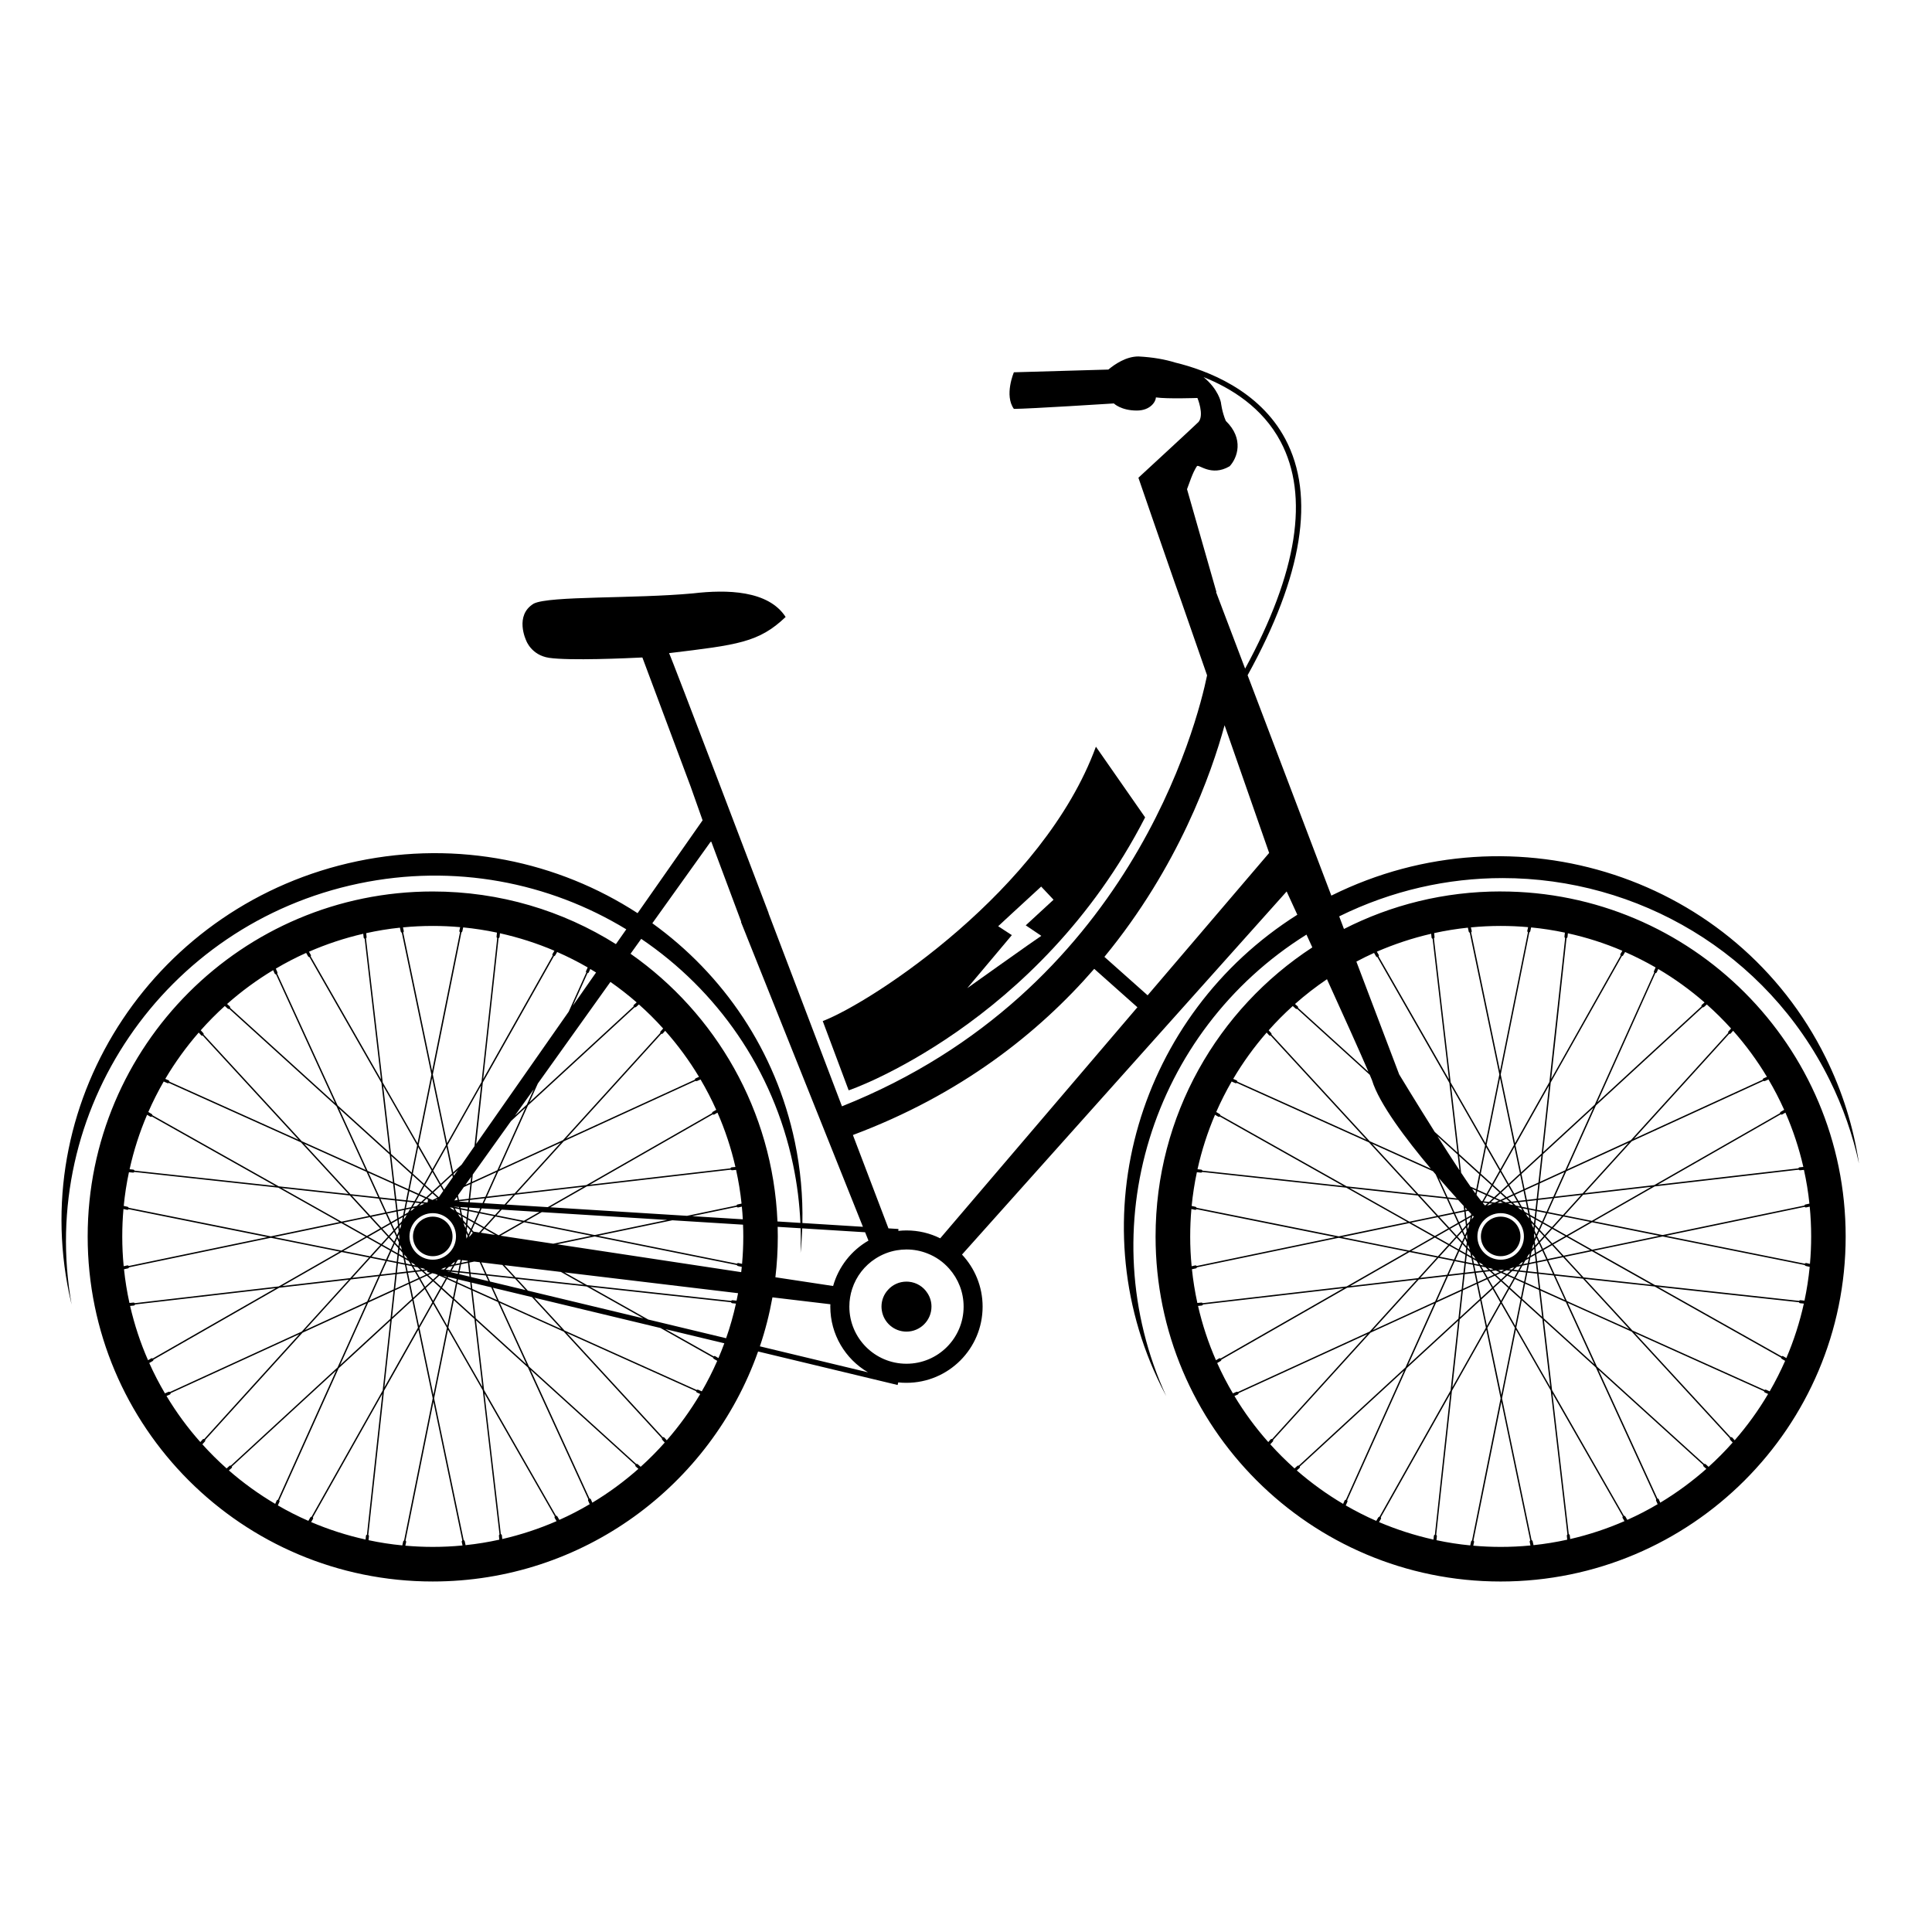 <?xml version="1.0" encoding="UTF-8"?>
<!-- The Best Svg Icon site in the world: iconSvg.co, Visit us! https://iconsvg.co -->
<svg fill="#000000" width="800px" height="800px" version="1.1" viewBox="144 144 512 512" xmlns="http://www.w3.org/2000/svg">
 <g>
  <path d="m258.69 466.42c-2.894 0-5.246 2.352-5.246 5.246 0 2.891 2.356 5.238 5.246 5.238 2.894 0 5.238-2.344 5.238-5.238-0.004-2.891-2.348-5.246-5.238-5.246z"/>
  <path d="m541.69 380.24c-14.957 0-29.062 3.586-41.527 9.949l-1.262-3.344c13.957-6.879 28.75-10.145 43.297-10.145 35.68 0 69.895 19.617 86.688 53.527 3.559 7.191 6.121 14.609 7.758 22.113-1.426-9.551-4.336-19.016-8.836-28.113-23.652-47.781-82.246-67.012-130.86-42.945-0.051 0.02-0.094 0.043-0.133 0.062l-22.184-58.395v-0.008c14.602-26.449 17.977-47.492 10.012-62.555-6.93-13.094-20.965-18.309-29.199-20.305-2.641-0.82-5.844-1.418-9.75-1.617-3.254 0-6.227 2.027-7.965 3.473l-25.039 0.723s-2.606 6.086 0 9.699c3.902 0 26.492-1.445 26.492-1.445s1.891 1.883 6.078 1.883c3.691 0 5.066-2.465 5.066-3.481 3.039 0.438 11.004 0.148 11.004 0.148s1.875 4.484 0.281 6.371c-1.156 1.156-15.922 14.766-15.922 14.766s6.199 18.02 9.535 27.562c0.098 0.27 0.191 0.531 0.277 0.781 0.633 1.809 1.141 3.231 1.453 4.094 0.008 0.02 0.02 0.059 0.027 0.078l6.902 19.84v0.016h0.008c-2.606 12.617-20.461 83.797-96.762 114.21l-19.465-51.176 0.027-0.027s-26.18-68.891-26.383-68.891c18.203-2.203 23.777-2.805 30.891-9.586-4.586-7.094-15.629-7.297-24.492-6.258-15.734 1.461-38.039 0.625-42.242 2.707-5.242 3.133-2.019 9.801-2.019 9.801s1.352 3.867 6.07 4.578c5.344 0.793 20.758 0.113 24.719-0.094l12.789 34.207 3.168 8.949-17.227 24.605c-21.059-13.68-47.508-19.363-74.262-13.766-53.109 11.117-87.297 62.434-76.379 114.62 0.207 0.957 0.426 1.914 0.652 2.863-9.125-51.184 24.422-100.76 76.094-111.57 25.363-5.309 50.469-0.305 70.902 12.137l-2.75 3.918c-14.059-8.844-30.715-13.949-48.547-13.949-50.504 0-91.441 40.93-91.441 91.434 0 50.488 40.938 91.426 91.441 91.426 39.805 0 73.68-25.441 86.227-60.953l36.977 8.879 0.164-0.688c0.707 0.078 1.434 0.113 2.168 0.113 11.152 0 20.191-9.039 20.191-20.188 0-5.336-2.082-10.188-5.461-13.801l86.035-96.223s1.105 2.387 2.828 6.164c-41.945 26.484-58.191 80.305-36.078 124.98 0.43 0.879 0.887 1.75 1.344 2.606-20.312-44.312-3.961-96.656 37.156-122.32 0 0 0.008 0 0.008 0.008 0.488 1.086 1.008 2.211 1.543 3.379-25.004 16.309-41.539 44.531-41.539 76.621 0 50.488 40.945 91.426 91.441 91.426 50.496 0 91.441-40.938 91.441-91.426 0.012-50.512-40.934-91.441-91.43-91.441zm-83.117-106.6c1.734-4.926 2.176-5.356 2.609-6.078 0.43-0.73 3.762 2.891 8.688 0 2.027-2.176 3.91-7.242-1.016-12.016-1.012-2.316-1.305-4.926-1.305-4.926s-0.629-3.449-4.606-6.688c7.289 2.906 15.645 8.055 20.441 17.117 7.625 14.41 4.457 34.633-9.41 60.141l-0.008-0.008-7.695-20.27c0.051-0.02 0.086-0.043 0.086-0.043zm-126.29 93.484 0.219-0.062 7.922 21.199-0.059 0.078 1.34 3.336 0.02 0.059v0.008l30.957 77.371-16.043-1c0.148-7.078-0.488-14.285-1.996-21.504-5.074-24.238-18.988-44.402-37.766-57.938zm17.805 102 6.086 0.375c0.062 2.184 0.062 4.363-0.02 6.531 0.227-2.152 0.367-4.328 0.445-6.504l16.664 1.035 0.887 2.211c-4.519 2.602-7.922 6.902-9.367 12.031l-15.297-2.316c0.426-3.551 0.637-7.156 0.637-10.82 0.004-0.855-0.004-1.691-0.035-2.543zm-37.367-59.48-0.703 0.625c-0.129 0.113-0.164 0.285-0.113 0.434l-27.609 25.406 2.238-4.965 19.234-26.926c2.414 1.684 4.734 3.504 6.953 5.426zm26.75 53.551c-0.148 0.027-0.254 0.141-0.297 0.277l-13.109 2.734-36.242-2.262 9.68-5.535 38.16-4.43c0.086 0.098 0.215 0.164 0.355 0.148l1.047-0.098c0.645 2.926 1.141 5.902 1.453 8.934zm1.125 0.574c0.113 1.113 0.199 2.227 0.254 3.359l-13.418-0.836 11.812-2.465c0.094 0.121 0.246 0.184 0.41 0.148zm-57.355-26.195-7.445 16.551-6.711 3.074 0.207-1.934 10.141-14.184zm-2.785 2.07 5.004-7-1.844 4.09zm-21.859 22.359h-0.02l-1.262-0.566 1.289-1.191 1.289 1.16zm1.332-0.211-0.199 0.285-0.367-0.027zm-2.379 0.148-0.156-0.016-0.035 0.645-0.227 0.105-1.043-0.113 0.934-0.863zm-2.109 18.613-1.262 0.148-0.617-1.078 1.105 0.219zm-0.086-0.566 0.855 0.176 0.539 0.234-0.836 0.098zm-2.035-0.781-0.375-0.66 0.758 0.426 0.438 0.402zm-0.234 0.328 0.695 1.211-1.742 0.199-0.355-1.695zm-1.48-0.676-0.254-1.211 0.977 0.551 0.523 0.914zm-1.609-5 0.363 0.793 0.121 0.574-0.566-0.609zm-0.141-4.961 0.512-0.566-0.176 0.852-0.242 0.539zm-0.055-0.48-0.148-1.262 1.078-0.617-0.227 1.105zm-0.145 1.945-0.426 0.957-0.531-1.156 0.828-0.914zm0.043 2.856-0.113 1.043-0.855-0.934 0.504-1.125zm-0.27-1.457 0.312-0.688 0.102 0.863-0.066 0.582zm0.434 3.328 0.758 0.828 0.211 1.027-1.105-0.625zm0.957-9.027-1.211 0.703-0.207-1.75 1.699-0.355zm-1.348 2.707-0.934 1.035-0.738-1.594 1.512-0.863zm-0.438 2.992-0.574 1.273-1.191-1.297 1.164-1.281zm-0.469 1.918 0.969 1.062-0.156 1.391-1.531-0.863zm1.121 3.035 1.246 0.703 0.281 1.375-1.723-0.348zm1.41-0.277 0.59 0.637 0.297 0.516-0.73-0.41zm0.27-9.75-0.391 0.434 0.164-0.82 0.66-0.375zm-2.008-2.031-0.289-2.492 2.481 0.27-0.367 1.848zm-0.098 2.301-1.609 0.922-1.047-2.281 2.445-0.504zm-0.992 3.144-1.246 1.375-1.699-1.848 2.168-1.238zm0.027 3.289-0.766 1.699-2.184-1.234 1.672-1.848zm-0.594 2.211 1.637 0.922-0.199 1.844-2.457-0.488zm1.758 3.203 1.844 0.367 0.375 1.812-2.496 0.289zm2.684-13.5-0.906 0.523 0.246-1.246 1.211-0.254zm-0.582-1.109 0.348-1.723 1.723 0.191-0.703 1.246zm1.602 0.035 0.742-0.148-0.637 0.59-0.512 0.289zm0.242-0.418 0.625-1.105 1.227 0.133-0.82 0.758zm2.332-0.922 0.75 0.086-0.793 0.363-0.574 0.121zm-0.129-0.375-1.391-0.156 0.863-1.531 1.578 0.715zm-1.777-0.199-1.848-0.199 0.496-2.457 2.273 1.02zm-2.211-0.242-2.594-0.285-0.453-3.891 3.562 1.602zm-2.613 2.652-2.559 0.539-1.629-3.562 3.883 0.426zm-1.672 3.336-2.262 1.297-2.656-2.883 3.824-0.801zm-0.555 3.684-1.758 1.926-3.414-1.922 3.394-1.941zm-1.68 2.387 2.281 1.281-1.07 2.379-3.84-0.773zm1.426 4.074 2.57 0.516-0.281 2.594-3.891 0.453zm2.621 3.445 2.606-0.305 0.531 2.551-3.562 1.637zm2.969-0.348 1.863-0.219 0.922 1.617-2.281 1.043zm2.254-0.262 1.43-0.164 1.035 0.934-1.602 0.73zm1.906-0.219 1.008-0.121-0.094 0.375 0.816 0.199-0.816 0.375zm2.301 0.586 0.898 0.219 0.582 0.262-1.289 1.191-1.289-1.168zm0.113-3.578c-3.414 0-6.172-2.762-6.172-6.164 0-3.406 2.758-6.172 6.172-6.172 3.402 0 6.156 2.762 6.156 6.172 0 3.402-2.754 6.164-6.156 6.164zm5.703-15.707 0.688-0.965 0.176 0.863zm0.941 0.254 0.008 0.043-0.25-0.016zm0.305 1.488 0.043 0.207-1.402-0.277-0.008-0.02zm0.129 0.598 0.25 1.203-0.977-0.547-0.516-0.906zm5.484-0.25-0.402 0.898-2.57-0.516 0.059-0.566zm-2.762-1.594 0.07-0.617 3.891-0.453-0.574 1.273zm2.203 2.832-1.02 2.273-1.637-0.922 0.199-1.848zm-6.25 13.961 1.367-0.285-0.348 1.723-1.73-0.184zm-0.242-0.32-0.738 0.156 0.629-0.59 0.516-0.289zm3.309-10.863-0.758-0.82-0.211-1.035 1.105 0.629zm0.434 3.332-0.312 0.695-0.098-0.855 0.062-0.59zm-0.48-2.856-0.086 0.758-0.363-0.785-0.121-0.59zm-1.023-2.797-0.285-1.367 1.723 0.348-0.191 1.723zm-0.012 12.027 1.516 0.176h0.008l0.02 0.191-1.699 0.355 0.148-0.723zm1.586 0.73 0.289 2.492-2.481-0.27 0.367-1.844zm0.059-6.496 0.07-0.172 0.027 0.059zm0.07-1.043-0.469-1.02 0.113-1.047 0.855 0.934zm-0.305-2.543 0.156-1.391 1.531 0.863-0.715 1.578zm0.078-4.059-1.844-0.367-0.055-0.27 1.957 0.121zm-1.801 1.613 0.156 0.742-0.582-0.637-0.297-0.516zm-0.566 11.691 0.504 0.059h0.008l-0.176 0.855-1.203 0.246 0.551-0.977zm0.207 3.414 2.594 0.285 0.086 0.785-2.762-0.66zm2.57-3.008-0.008-0.07 0.191 0.027zm0.098-6.504-0.008 0.008-0.078-0.176 0.574-1.273 0.363 0.398zm0.652-1.801 0.758-1.695 2.188 1.227-1.047 1.16-1.465-0.227zm-0.949-7.34-2.41-0.148-0.02-0.105 2.488-0.289zm-6.453 17.398 0.582-0.121-0.609 0.559-0.758-0.078zm0.715 2.332-0.102 0.172-0.922-0.41zm-0.27-1.836 0.82-0.766 1.027-0.211-0.625 1.113zm1.035 0.477-0.043 0.078-0.609-0.148zm-0.406 1.453 2.289 0.547-0.141 0.707-2.273-1.02zm0.723-1.289 0.07-0.121 1.844 0.207-0.07 0.363zm1.922 1.918 3.215 0.773 0.184 1.609-3.559-1.602zm3.324-1.473 4.016 0.438 0.688 1.504-4.606-1.105zm-0.043-0.367-0.305-2.606 1.312-0.277 1.438 0.176 1.438 3.125zm2.734-10.523 0.941-1.035 2.856 1.617-3.793-0.582zm0.863-1.488-2.281-1.289 1.07-2.379 3.84 0.773zm-1.062-4.008 0.434-0.949 4.852 0.305-1.312 1.445zm1.051-2.332 0.609-1.348 7.141-0.828-2.289 2.516zm0.359-1.688-4.023 0.469 0.438-4.016 6.531-2.988zm-3.926-3.789-1.352 0.617 1.516-2.117zm-0.043 0.418-0.426 3.883-2.606 0.305-0.254-1.219 1.559-2.176zm-4.363-2.227-0.098-0.461 1.176-1.086zm0.141 9.203-0.758-0.426-0.434-0.398 0.816 0.164zm-2.734-5.504-0.703-1.219 2.883-2.656 0.121 0.582zm-0.227 0.324-1.125 1.609-0.094 0.043-1.375-1.246 1.848-1.699zm-2.863 0.156-1.926-1.75 1.922-3.414 1.941 3.387zm-0.27 0.25-1.383 1.273-1.695-0.766 1.234-2.184zm-3.406 0.359-2.379-1.07 0.781-3.84 2.891 2.621zm-2.715-1.223-3.691-1.656-0.828-7.137 5.32 4.824zm-3.555 2.621-4.019-0.438-2.988-6.531 6.539 2.941zm-2.574 3.578-3.953 0.828-4.867-5.293 7.133 0.781zm-1.34 4.207-3.508 2.004-6.258-3.527 7.019-1.461zm0.031 4.406-2.715 2.988-7.051-1.418 6.227-3.559zm-2.586 3.387 3.977 0.801-1.656 3.684-7.141 0.828zm2.555 4.824 4.031-0.469-0.438 4.012-6.535 2.996zm3.926 3.793 3.684-1.695 0.828 3.961-5.285 4.867zm4.027-1.844 2.387-1.098 1.297 2.266-2.883 2.656zm2.711-1.246 1.715-0.785 1.375 1.254-1.848 1.695zm3.359 0.707 1.926 1.75-1.922 3.414-1.941-3.387zm0.27-0.246 1.383-1.27 1.695 0.758-1.23 2.188zm3.41-0.363 2.375 1.07-0.773 3.848-2.891-2.629zm2.719 1.227 3.676 1.656 0.828 7.137-5.305-4.816zm3.82-0.277 5.188 1.246 1.551 3.387-6.539-2.949zm4.879-0.289-0.715-1.566 7.332 0.801 2.777 3.023zm-0.891-1.949-1.43-3.125 5.59 0.68h0.008l2.969 3.223zm-0.375-12.297 2.715-2.988 7.043 1.418-6.223 3.562zm2.996-3.305 1.359-1.504 9.969 0.617-4.09 2.344zm2.586-2.848 2.367-2.606 18.039-2.098-9.418 5.387zm2.195-2.953-7.332 0.852 3.023-6.723 16.5-7.559zm-14.043-7.625-2.231 2.047-1.504-7.211 8.898-15.82-1.758 16.105zm-2.543 2.34-2.984 2.742-2.004-3.508 3.519-6.262zm-5.199-1.137-3.656-6.398 3.578-17.797 3.707 17.762zm-0.207 0.371-1.984 3.527-2.996-2.715 1.418-7.043zm-5.293 0.531-5.461-4.953-2.09-18.031 9.012 15.75zm-4.953 2.559-6.723-3.023-7.559-16.5 13.434 12.195zm-3.918 3.961-7.332-0.801-12.293-13.355 16.551 7.445zm-2.508 4.981-7.211 1.504-15.82-8.906 18.039 1.969zm-0.836 5.504-6.406 3.664-17.797-3.578 17.77-3.707zm-6.34 4.047 7.242 1.453-4.961 5.461-18.031 2.098zm2.457 7.262 7.332-0.855-3.027 6.723-16.5 7.566zm4.586 6.141 6.711-3.074-0.801 7.324-13.355 12.293zm6.254 4.43 5.434-5.004 1.504 7.219-8.906 15.812zm5.746-5.285 2.984-2.75 2.004 3.516-3.527 6.258zm5.195 1.125 3.664 6.398-3.578 17.797-3.703-17.762zm0.211-0.367 1.984-3.527 2.988 2.715-1.418 7.043zm5.293-0.531 5.457 4.953 2.098 18.031-9.012-15.742zm4.953-2.559 6.715 3.023 7.566 16.508-13.434-12.195zm5.387-0.75 10.371 2.488 7.785 8.469-16.551-7.445zm9.273 0.766-2.863-3.109 18.465 2.012 15.012 8.445zm-3.246-3.523-2.961-3.223 14.965 1.793 6.043 3.402zm9.961-8.918-13.949-2.113 6.242-3.57 17.797 3.586-10.066 2.098zm-7.231-5.953 4.207-2.41 33.23 2.07-19.215 4.004zm54.547-14.289c-0.168 0.016-0.297 0.129-0.34 0.277l-37.281 4.328 32.578-18.633c0.129 0.086 0.289 0.098 0.434 0.016l0.828-0.48c2.019 4.598 3.621 9.418 4.754 14.398zm-4.109-15.234-0.922 0.531c-0.129 0.078-0.191 0.219-0.191 0.363l-33.316 19.051-18.465 2.148 12.484-13.754 34.922-16.012c0.113 0.078 0.254 0.094 0.391 0.035l0.941-0.41c1.523 2.594 2.918 5.277 4.152 8.043 0.004-0.004 0.004-0.004 0.004 0.004zm-5.426-8.359c-0.156 0.07-0.246 0.219-0.242 0.375l-34.117 15.637 25.223-27.789c0.141 0.035 0.305 0 0.418-0.121l0.609-0.688c3.359 3.777 6.356 7.859 8.961 12.199 0.008 0 0.008 0.008 0.008 0.008zm-9.324-12.422c-0.105 0.113-0.129 0.262-0.078 0.398l-25.789 28.418-16.898 7.746 7.625-16.941 28.262-26.012c0.129 0.035 0.27 0.008 0.383-0.086l0.75-0.672s0 0.008 0.008 0.008c2.254 1.996 4.398 4.129 6.418 6.375zm-19.012-15.688 0.383-0.855c0.512 0.289 1.02 0.602 1.531 0.93l-6.148 8.793 3.883-8.621c0.148-0.012 0.289-0.098 0.352-0.246zm-8.918-4.461 0.523-0.898c2.777 1.219 5.469 2.578 8.086 4.09v0.008l-0.426 0.957c-0.066 0.141-0.035 0.289 0.051 0.402l-4.66 10.359-24.52 35.051 1.77-16.297 18.848-33.469c0.129-0.012 0.254-0.078 0.328-0.203zm-14.738-4.891 0.098-0.969c4.996 1.113 9.82 2.664 14.434 4.633l-0.488 0.836c-0.086 0.141-0.07 0.32 0.027 0.445l-18.414 32.699 4.074-37.305c0.141-0.055 0.246-0.184 0.27-0.34zm-9.871-1.496 0.227-1.027c3.027 0.297 6.016 0.758 8.949 1.383l-0.105 1.07c-0.016 0.156 0.059 0.285 0.172 0.367l-4.16 38.152-9.117 16.191-3.789-18.18 7.574-37.656c0.121-0.051 0.223-0.156 0.25-0.301zm-7.836-1.414c2.453 0 4.867 0.105 7.262 0.324l-0.207 0.934c-0.035 0.172 0.035 0.324 0.164 0.418l-7.402 36.785-7.652-36.738c0.113-0.094 0.176-0.246 0.141-0.402l-0.199-0.941c2.594-0.254 5.238-0.379 7.894-0.379zm-17.637 1.91c2.918-0.645 5.902-1.141 8.934-1.453l0.227 1.043c0.027 0.148 0.141 0.254 0.277 0.297l7.836 37.574-3.672 18.223-9.227-16.125-4.434-38.16c0.105-0.078 0.172-0.207 0.156-0.355zm-0.785 0.164 0.102 0.969c0.016 0.172 0.129 0.297 0.277 0.348l4.328 37.273-18.633-32.578c0.086-0.129 0.098-0.289 0.016-0.434l-0.48-0.82c4.594-2.008 9.41-3.609 14.391-4.758zm-15.141 5.078h0.008l0.531 0.922c0.078 0.129 0.211 0.199 0.355 0.191l19.059 33.316 2.148 18.457-13.758-12.484-16.004-34.914c0.07-0.113 0.094-0.254 0.035-0.391l-0.402-0.934c2.578-1.535 5.266-2.922 8.027-4.164zm-8.734 4.566 0.383 0.863c0.07 0.156 0.219 0.246 0.375 0.242l15.637 34.117-27.789-25.223c0.035-0.141 0-0.305-0.121-0.418l-0.695-0.617c3.777-3.348 7.867-6.352 12.211-8.965zm-12.812 9.5 0.773 0.688c0.113 0.105 0.262 0.121 0.398 0.078l28.418 25.789 7.746 16.898-16.941-7.625-26.016-28.262c0.035-0.129 0.016-0.277-0.078-0.375l-0.672-0.758c2-2.254 4.125-4.402 6.371-6.434zm-15.777 19.309c2.578-4.363 5.555-8.473 8.863-12.273l0.625 0.695c0.105 0.129 0.281 0.164 0.426 0.105l25.414 27.617-34.223-15.402c-0.008-0.148-0.094-0.289-0.242-0.363l-0.863-0.375zm-0.418 0.699 0.969 0.426c0.133 0.062 0.281 0.035 0.398-0.051l35.008 15.75 12.582 13.676-18.465-2.019-33.477-18.84c-0.016-0.133-0.078-0.262-0.199-0.332l-0.898-0.531c1.219-2.777 2.578-5.469 4.082-8.078zm-4.406 8.816 0.836 0.488c0.141 0.086 0.32 0.07 0.438-0.027l32.707 18.406-37.312-4.066c-0.051-0.141-0.176-0.254-0.34-0.27l-0.961-0.098c1.102-5.004 2.66-9.824 4.633-14.434zm-4.805 15.223 1.062 0.105c0.156 0.02 0.289-0.059 0.367-0.172l38.16 4.16 16.195 9.117-18.188 3.789-37.664-7.574c-0.051-0.129-0.148-0.227-0.289-0.262l-1.027-0.227c0.293-3.019 0.754-6.008 1.383-8.938zm-1.773 17.02c0-2.457 0.105-4.875 0.32-7.269l0.941 0.207c0.164 0.035 0.324-0.035 0.418-0.164l36.793 7.402-36.742 7.652c-0.102-0.113-0.254-0.184-0.41-0.148l-0.941 0.207c-0.258-2.602-0.379-5.234-0.379-7.887zm0.461 8.695 1.043-0.227c0.148-0.035 0.254-0.148 0.297-0.285l37.574-7.828 18.223 3.664-16.125 9.227-38.16 4.434c-0.086-0.105-0.211-0.172-0.355-0.156l-1.055 0.105v-0.008c-0.641-2.926-1.129-5.91-1.441-8.926zm6.371 24.102c-2.019-4.59-3.606-9.402-4.754-14.383l0.969-0.098c0.164-0.016 0.297-0.129 0.34-0.285l37.273-4.328-32.57 18.633c-0.129-0.078-0.289-0.094-0.434-0.016l-0.82 0.48zm0.324 0.746 0.914-0.531c0.133-0.078 0.199-0.211 0.199-0.355l33.309-19.059 18.473-2.141-12.484 13.754-34.922 16.004c-0.113-0.07-0.254-0.094-0.391-0.035l-0.941 0.41c-1.527-2.598-2.922-5.269-4.156-8.047zm4.57 8.734 0.855-0.375c0.156-0.062 0.25-0.211 0.242-0.375l34.117-15.637-25.223 27.797c-0.148-0.043-0.312 0-0.418 0.113l-0.609 0.688c-3.359-3.773-6.356-7.859-8.965-12.211zm9.504 12.812 0.68-0.758c0.098-0.113 0.121-0.27 0.078-0.402l25.789-28.418 16.898-7.746-7.625 16.949-28.262 26.012c-0.129-0.035-0.277-0.016-0.383 0.086l-0.75 0.664c-2.262-2.016-4.406-4.141-6.426-6.387zm19.688 14.926-0.383 0.852c-4.356-2.57-8.469-5.539-12.273-8.855-0.008 0-0.008 0-0.008-0.008l0.695-0.609c0.129-0.113 0.164-0.285 0.105-0.434l27.617-25.414-15.402 34.223c-0.145 0.008-0.289 0.09-0.352 0.246zm8.398 5.359c-0.008 0-0.008-0.008-0.008-0.008-2.777-1.211-5.469-2.578-8.07-4.09l0.418-0.949c0.062-0.141 0.035-0.297-0.051-0.402l15.75-35 13.676-12.59-2.012 18.473-18.848 33.473c-0.133 0.008-0.262 0.07-0.332 0.191zm15.262 3.996-0.094 0.949h-0.008c-4.988-1.098-9.812-2.656-14.426-4.625l0.484-0.82c0.086-0.148 0.07-0.324-0.027-0.445l18.406-32.707-4.066 37.312c-0.145 0.043-0.25 0.172-0.27 0.336zm9.859 1.484-0.219 1.02c-3.031-0.289-6.016-0.75-8.949-1.383l0.105-1.055c0.016-0.148-0.055-0.285-0.168-0.367l4.16-38.152 9.117-16.195 3.793 18.18-7.582 37.664c-0.121 0.051-0.219 0.148-0.258 0.289zm7.852 1.418c-2.453 0-4.875-0.113-7.269-0.324l0.207-0.934c0.035-0.164-0.035-0.324-0.164-0.41l7.402-36.793 7.652 36.738c-0.113 0.098-0.176 0.254-0.148 0.41l0.203 0.934c-2.59 0.254-5.234 0.379-7.883 0.379zm17.629-1.914c-2.918 0.645-5.902 1.133-8.934 1.453l-0.227-1.043c-0.035-0.148-0.141-0.254-0.277-0.289l-7.836-37.574 3.672-18.223 9.227 16.117 4.43 38.16c-0.098 0.086-0.164 0.219-0.156 0.363zm0.785-0.168-0.094-0.957c-0.02-0.172-0.133-0.305-0.285-0.348l-4.336-37.273 18.641 32.57c-0.086 0.129-0.098 0.297-0.02 0.438l0.488 0.828c-4.594 2-9.406 3.594-14.395 4.742zm15.141-5.082h-0.008l-0.531-0.906c-0.078-0.133-0.219-0.199-0.363-0.191l-19.059-33.316-2.141-18.465 13.754 12.484 16.012 34.922c-0.078 0.105-0.102 0.254-0.043 0.383l0.41 0.934c-2.582 1.535-5.266 2.926-8.031 4.156zm8.73-4.555-0.375-0.863c-0.062-0.156-0.219-0.242-0.375-0.242l-15.637-34.117 27.789 25.223c-0.043 0.148 0 0.312 0.121 0.418l0.688 0.617c-3.781 3.348-7.867 6.359-12.211 8.965zm12.809-9.508-0.766-0.68c-0.113-0.098-0.262-0.121-0.398-0.07l-28.418-25.797-7.75-16.898 16.949 7.625 26.012 28.27c-0.027 0.129-0.008 0.27 0.086 0.375l0.664 0.75c-2.008 2.266-4.133 4.406-6.379 6.426zm6.918-7.027-0.617-0.688c-0.113-0.129-0.285-0.172-0.434-0.113l-25.414-27.617 34.23 15.402c0.008 0.156 0.094 0.289 0.242 0.363l0.863 0.383c-2.582 4.356-5.551 8.465-8.871 12.27zm9.281-12.973-0.961-0.418c-0.133-0.062-0.289-0.035-0.398 0.051l-35.008-15.75-8-8.688 33.414 8.02 13.945 7.852c0.008 0.129 0.078 0.254 0.199 0.324l0.902 0.531c-1.219 2.777-2.586 5.469-4.094 8.078zm4.414-8.809-0.836-0.488c-0.141-0.094-0.316-0.07-0.438 0.02l-12.805-7.207 15.637 3.754c-0.488 1.328-1.008 2.625-1.559 3.922zm2.031-5.266-20.633-4.953-15.383-8.656 37.305 4.074c0.059 0.141 0.184 0.246 0.348 0.262l0.969 0.098c-0.684 3.125-1.555 6.195-2.606 9.176zm2.769-9.961-1.062-0.113c-0.156-0.016-0.289 0.059-0.367 0.176l-38.16-4.168-6.008-3.379 45.996 5.512c-0.121 0.656-0.246 1.312-0.398 1.973zm1.383-8.941c-0.043 0.461-0.094 0.93-0.156 1.391l-48.773-7.383 9.949-2.07 37.664 7.574c0.043 0.121 0.148 0.227 0.289 0.254l1.027 0.227v0.008zm0.07-0.809-0.941-0.207c-0.164-0.035-0.324 0.027-0.41 0.164l-36.793-7.402 19.668-4.102 18.734 1.168c0.051 1.027 0.07 2.062 0.07 3.117 0 2.445-0.105 4.867-0.328 7.262zm-2.082-51.785c-6.754-12.086-16.168-22.48-27.457-30.387 0 0 0-0.008-0.008-0.008l2.828-3.945c19.996 13.539 34.938 34.477 40.25 59.879 1.078 5.152 1.707 10.293 1.934 15.395l-6.078-0.383c-0.621-14.676-4.715-28.461-11.469-40.551zm6.809 73.645c1.426-4.195 2.527-8.531 3.328-12.98l15.355 1.828c-0.02 0.211-0.02 0.418-0.02 0.625 0 7.41 3.996 13.895 9.953 17.395l0.02 0.008c0 0.008 0.008 0.008 0.008 0.008zm53.992-10.527c0 8.359-6.773 15.141-15.141 15.141-8.367 0-15.141-6.781-15.141-15.141v-0.016c0-1.629 0.262-3.203 0.742-4.676 1.09-3.352 3.301-6.184 6.215-8.047 1.68-1.078 3.57-1.836 5.613-2.184 0.836-0.141 1.699-0.219 2.57-0.219 1.949 0 3.812 0.367 5.527 1.047 2.258 0.871 4.25 2.281 5.816 4.066 2.363 2.672 3.797 6.18 3.797 10.027zm-6.203-18.098c-2.699-1.348-5.738-2.09-8.941-2.09-0.73 0-1.445 0.043-2.148 0.121h-0.008l0.027-0.504-2.648-0.164-9.418-24.734v-0.008c28.488-10.664 49.113-26.945 63.953-44.035l11.441 10.18zm54.969-64.402h-0.008l-11.449-10.188c19.605-23.82 28.355-48.578 31.848-61.379l11.812 33.84zm154.62 8.805-0.688 0.766c-0.102 0.113-0.121 0.262-0.07 0.398l-25.797 28.418-16.891 7.746 7.625-16.941 28.262-26.012c0.129 0.035 0.27 0.008 0.375-0.086l0.75-0.664c2.254 1.996 4.406 4.129 6.434 6.375zm-70.883 46.988 0.008 0.008 0.133 1.16-2.559 0.539-1.629-3.562 2.613 0.285v0.008c0.516 0.566 0.996 1.082 1.434 1.562zm9.828 14.277c-3.414 0-6.172-2.762-6.172-6.164 0-3.406 2.758-6.172 6.172-6.172 3.402 0 6.156 2.762 6.156 6.172 0 3.402-2.754 6.164-6.156 6.164zm0.852 2.742-0.758 0.348-0.688-0.312 0.863-0.098zm-6.457-1.039 0.695 1.211-1.742 0.199-0.355-1.695zm-0.141-0.988 0.758 0.426 0.438 0.402-0.816-0.172zm0.617 1.078 1.105 0.227 0.773 0.703-1.262 0.148zm1.793 0.363 0.855 0.176 0.539 0.234-0.828 0.098zm-0.781-16.523c-0.191-0.176-0.383-0.398-0.602-0.652v-0.008l0.059-0.098 1.227 0.133zm1.164-0.574 0.75 0.086-0.793 0.363-0.574 0.121zm2.098-0.137 0.758-0.348 0.688 0.312-0.855 0.098zm4.879 0.723-0.781-0.707 1.262-0.141 0.617 1.07zm1.332 0.641 0.375 0.66-0.742-0.426-0.438-0.398zm-2.023-0.781-0.852-0.172-0.539-0.242 0.82-0.098zm2.594 15.035-0.41 0.723-0.738 0.156 0.637-0.59zm-2.941 1.621 0.582-0.121-0.609 0.559-0.758-0.078zm1.266-0.27 1.027-0.211-0.625 1.113-1.227-0.133zm1.504-0.309 1.367-0.285-0.348 1.723-1.727-0.184zm0.234-0.418 0.551-0.977 0.906-0.516-0.246 1.246zm1.875-1.738 1.211-0.695 0.207 1.742-1.699 0.355zm-0.324-0.234-0.652 0.375 0.426-0.766 0.398-0.434zm1.148-7.559-0.363-0.785-0.121-0.582 0.566 0.609zm0.141 4.969-0.504 0.559 0.172-0.855 0.242-0.523zm0.059 0.473 0.148 1.27-1.07 0.609 0.219-1.105zm0.141-1.949 0.426-0.949 0.531 1.156-0.828 0.914zm-0.043-2.848 0.113-1.047 0.863 0.941-0.512 1.125zm0.27 1.461-0.312 0.688-0.102-0.863 0.066-0.582zm-0.434-3.34-0.758-0.82-0.211-1.027 1.105 0.625zm0.391 6.32 0.934-1.035 0.738 1.602-1.512 0.855zm0.441-2.988 0.574-1.273 1.191 1.297-1.168 1.281zm0.465-1.922-0.969-1.055 0.156-1.391 1.531 0.863zm-1.117-3.031-1.246-0.703-0.281-1.367 1.723 0.348zm-1.418 0.277-0.59-0.637-0.289-0.516 0.73 0.41zm-0.078 12.164 1.82-0.383 0.281 2.492-2.473-0.27zm1.914-2.676 1.617-0.93 1.043 2.281-2.438 0.512zm0.992-3.148 1.254-1.375 1.699 1.844-2.168 1.238zm1.246-1.914-1.27-1.383 0.758-1.695 2.191 1.227zm-0.672-3.582-1.637-0.922 0.199-1.848 2.457 0.496zm-1.758-3.203-1.844-0.367-0.375-1.82 2.488-0.289zm-2.148-0.062 0.254 1.211-0.984-0.551-0.516-0.906zm-1.488-0.668-0.695-1.219 1.75-0.199 0.355 1.699zm-0.883-1.559-0.93-1.609 2.281-1.047 0.512 2.445zm-0.391 0.051-1.426 0.164-1.035-0.941 1.594-0.73zm-1.906 0.219-1.113 0.129-0.957-0.434 1.156-0.523zm-2.508-0.504-1.277-0.566 1.289-1.191 1.289 1.16zm-0.441 0.207-1.027 0.469-1.035-0.113 0.934-0.863zm-2.543 0.305-1.391-0.156 0.863-1.531 1.578 0.715zm-1.777-0.199-0.289-0.027v-0.008c-0.391-0.469-0.801-1.012-1.262-1.629l0.199-0.992 2.273 1.02zm-1.504 15.887 0.523 0.914-1.246-0.246-0.254-1.219zm-3.606-4.875 0.512-1.125 0.469 1.02-0.113 1.043zm0.816 1.414-0.156 1.391-1.531-0.863 0.715-1.586zm-0.109-2.981 0.312-0.695 0.098 0.863-0.062 0.59zm0.434 3.328 0.758 0.828 0.211 1.027-1.105-0.625zm0.328-5.906-0.242 0.539-0.102-0.82 0.512-0.566zm0.289 6.043-0.566-0.609 0.086-0.758 0.363 0.785zm0.02-7.582-0.699 0.773-0.148-1.262 1.07-0.617zm-0.84 2.719-0.434 0.957-0.523-1.156 0.828-0.914zm-0.625 1.398-0.574 1.273-1.191-1.297 1.16-1.281zm-2.012-0.285-1.699-1.848 2.168-1.238 0.781 1.707zm1.273 1.914-0.766 1.699-2.184-1.234 1.672-1.848zm-0.594 2.211 1.637 0.922-0.199 1.844-2.457-0.488zm1.758 3.203 1.844 0.367 0.375 1.812-2.492 0.289zm1.793-1.625-0.148-0.742 0.582 0.637 0.297 0.516zm0.734-16.926c-0.277-0.383-0.566-0.781-0.863-1.211l1.012 0.461zm-0.848 6.043 0.199-0.113c0.07 0.078 0.133 0.148 0.199 0.207l-0.172 0.297-0.391 0.434zm0.078 12.492-1.723-0.348 0.191-1.73 1.246 0.703zm-0.398-12.727-1.219 0.703-0.199-1.75 0.695-0.141s0 0.008 0.008 0.008c0.297 0.32 0.559 0.602 0.785 0.836zm-1.02-1.5-0.438 0.094-0.078-0.652h0.008c0.176 0.199 0.348 0.391 0.512 0.551zm-0.488 2.785 0.164 1.426-0.934 1.035-0.738-1.594zm-1.66 0.531-1.047-2.281 2.445-0.504 0.211 1.863zm-0.316 0.184-2.258 1.289-2.656-2.875 3.824-0.801zm-0.555 3.684-1.758 1.926-3.414-1.922 3.394-1.941zm-1.68 2.387 2.281 1.281-1.07 2.379-3.84-0.773zm1.426 4.074 2.57 0.516-0.285 2.594-3.891 0.453zm2.621 3.445 2.606-0.305 0.531 2.551-3.562 1.637zm2.969-0.348 1.863-0.219 0.922 1.617-2.281 1.043zm2.262-0.262 1.426-0.164 1.035 0.934-1.602 0.73zm1.898-0.219 1.121-0.133 0.949 0.434-1.156 0.531zm2.508 0.496 1.273 0.574-1.289 1.191-1.289-1.168zm0.438-0.199 1.02-0.477 1.043 0.121-0.934 0.855zm2.543-0.305 1.391 0.148-0.863 1.531-1.578-0.707zm1.781 0.191 1.848 0.207-0.496 2.457-2.273-1.02zm2.211 0.238 2.594 0.285 0.445 3.898-3.559-1.602zm2.613-2.648 2.551-0.531 1.629 3.559-3.875-0.418zm1.672-3.328 2.262-1.297 2.656 2.883-3.824 0.793zm0.551-3.688 1.75-1.934 3.422 1.926-3.394 1.934zm1.68-2.387-2.289-1.289 1.078-2.379 3.84 0.773zm-1.422-4.082-2.57-0.516 0.281-2.594 3.891-0.453zm-2.621-3.434-2.606 0.305-0.531-2.559 3.562-1.629zm-3.219-2.617-0.82-3.953 5.285-4.867-0.781 7.137zm-0.332 0.156-2.387 1.09-1.297-2.262 2.883-2.656zm-2.723 1.242-1.699 0.785-1.383-1.246 1.848-1.699zm-3.352-0.711-1.926-1.75 1.922-3.414 1.941 3.387zm-0.27 0.25-1.383 1.273-1.695-0.766 1.234-2.184zm-3.406 0.359-2.379-1.07 0.773-3.84 2.898 2.621zm-2.715-1.223-1.504-0.672-0.008-0.008c-0.781-1.105-1.613-2.344-2.488-3.656l-0.008-0.008-0.516-4.449 5.312 4.824zm-7.574 2.18-2.344-5.121c1.723 1.996 3.352 3.832 4.762 5.379l0.008 0.008zm1.445 4.019-3.953 0.828-4.867-5.293 7.137 0.781zm-1.336 4.207-3.508 2.004-6.262-3.527 7.027-1.461zm0.027 4.406-2.723 2.988-7.043-1.418 6.227-3.559zm-2.586 3.387 3.977 0.801-1.66 3.684-7.141 0.828zm2.559 4.824 4.031-0.469-0.438 4.012-6.531 2.996zm3.93 3.793 3.676-1.695 0.828 3.961-5.285 4.867zm4.019-1.844 2.387-1.098 1.297 2.266-2.883 2.656zm2.719-1.246 1.707-0.785 1.375 1.254-1.848 1.695zm3.352 0.707 1.934 1.75-1.926 3.414-1.941-3.387zm0.27-0.246 1.383-1.27 1.695 0.758-1.234 2.188zm3.406-0.363 2.375 1.07-0.773 3.848-2.891-2.629zm2.715 1.227 3.684 1.656 0.828 7.137-5.312-4.816zm3.559-2.613 4.016 0.438 2.988 6.531-6.539-2.949zm2.57-3.586 3.953-0.82 4.867 5.285-7.133-0.781zm1.34-4.199 3.508-2.004 6.258 3.519-7.019 1.465zm3.5-2.426-3.527-1.992 2.715-2.988 7.043 1.418zm-0.941-5.375-3.977-0.801 1.656-3.684 7.137-0.82zm-2.566-4.82-4.023 0.469 0.438-4.016 6.535-2.996zm-3.535-3.969 0.801-7.332 13.355-12.293-7.449 16.551zm0.453-7.5-5.434 4.996-1.504-7.211 8.898-15.82zm-5.746 5.285-2.984 2.742-2.004-3.508 3.519-6.262zm-5.199-1.137-3.656-6.398 3.578-17.797 3.699 17.762zm-0.207 0.371-1.984 3.527-2.996-2.715 1.418-7.043zm-5.293 0.531-5.461-4.953-2.09-18.031 9.012 15.75zm-5.32-0.617c0-0.008 0-0.008-0.008-0.008-1.863-2.82-3.883-5.938-5.832-9.02l5.356 4.867zm-3.551 7.137-7.324-0.801-12.293-13.355 16.113 7.254c0.254 0.285 0.488 0.566 0.738 0.852zm-2.508 4.981-7.211 1.504-15.82-8.906 18.039 1.969zm-0.844 5.504-6.398 3.664-17.797-3.578 17.77-3.707zm-6.332 4.047 7.242 1.453-4.961 5.461-18.031 2.098zm2.457 7.262 7.332-0.855-3.023 6.723-16.5 7.566zm4.586 6.141 6.711-3.074-0.801 7.324-13.355 12.293zm6.254 4.43 5.434-5.004 1.504 7.219-8.898 15.812zm5.746-5.285 2.984-2.742 2.004 3.508-3.527 6.258zm5.195 1.125 3.664 6.406-3.578 17.789-3.707-17.762zm0.211-0.367 1.984-3.527 2.996 2.715-1.418 7.043zm5.293-0.531 5.457 4.953 2.098 18.031-9.012-15.742zm4.953-2.559 6.715 3.023 7.566 16.508-13.434-12.195zm3.918-3.961 7.332 0.801 12.293 13.363-16.551-7.445zm2.5-4.973 7.219-1.508 15.812 8.906-18.039-1.969zm0.844-5.512 6.406-3.664 17.797 3.586-17.762 3.699zm6.344-4.039-7.242-1.461 4.953-5.457 18.039-2.098zm-2.461-7.262-7.332 0.852 3.027-6.723 16.5-7.559zm19.676-58.625 0.383-0.855c4.363 2.57 8.473 5.547 12.277 8.863l-0.695 0.617c-0.129 0.113-0.164 0.285-0.113 0.434l-27.613 25.414 15.395-34.23c0.164-0.008 0.305-0.094 0.367-0.242zm-8.918-4.461 0.523-0.898c2.777 1.219 5.469 2.594 8.082 4.09l-0.426 0.965c-0.062 0.141-0.035 0.289 0.051 0.402l-15.75 34.992-13.676 12.59 2.012-18.473 18.848-33.469c0.137-0.008 0.262-0.074 0.336-0.199zm-14.738-4.891 0.094-0.965c5.004 1.105 9.828 2.656 14.441 4.633l-0.488 0.828c-0.086 0.141-0.07 0.32 0.027 0.445l-18.406 32.699 4.066-37.305c0.137-0.051 0.242-0.18 0.266-0.336zm-9.871-1.496 0.227-1.027c3.027 0.297 6.016 0.758 8.949 1.383l-0.113 1.07c-0.008 0.156 0.062 0.285 0.176 0.367l-4.168 38.152-9.109 16.191-3.793-18.188 7.574-37.652c0.133-0.047 0.23-0.152 0.258-0.297zm-15.727-1.035c2.602-0.254 5.231-0.383 7.887-0.383 2.453 0 4.867 0.105 7.269 0.324l-0.207 0.934c-0.035 0.164 0.035 0.324 0.164 0.418l-7.402 36.785-7.652-36.738c0.113-0.094 0.176-0.246 0.141-0.402l-0.207-0.941 0.008 0.004zm-9.742 1.523v-0.008c2.926-0.645 5.902-1.125 8.934-1.445l0.227 1.047c0.027 0.148 0.141 0.254 0.277 0.297l7.836 37.574-3.672 18.223-9.227-16.125-4.434-38.16c0.105-0.078 0.168-0.207 0.156-0.355zm-0.797 0.172h0.008l0.094 0.969c0.02 0.172 0.133 0.305 0.285 0.348l4.336 37.273-18.641-32.578c0.086-0.129 0.098-0.289 0.016-0.434l-0.488-0.836c4.602-1.992 9.402-3.594 14.391-4.742zm-15.133 5.074 0.539 0.93c0.078 0.129 0.211 0.199 0.355 0.191l19.059 33.316 2.148 18.457-6.031-5.469v-0.008c-5.016-7.957-9.41-15.219-9.41-15.219l-11.344-29.898c1.539-0.82 3.098-1.586 4.684-2.301zm-12.477 6.965c4.215 9.254 8.609 18.996 10.98 24.516v0.008l-18.633-16.918c0.035-0.141 0-0.305-0.121-0.418l-0.695-0.617c2.672-2.371 5.508-4.566 8.469-6.57zm-9.07 7.113 0.773 0.68c0.113 0.105 0.262 0.121 0.398 0.078l19.234 17.457c0.227 0.523 0.418 1.008 0.598 1.43 1.871 6.207 9.07 15.707 15.594 23.465l-16.203-7.289-26.012-28.262c0.027-0.129 0.008-0.277-0.086-0.375l-0.672-0.758c2.004-2.269 4.129-4.406 6.375-6.426zm-6.914 7.027 0.625 0.695c0.113 0.129 0.285 0.164 0.426 0.105l25.414 27.617-34.223-15.402c-0.008-0.148-0.098-0.289-0.242-0.363l-0.863-0.375c2.57-4.371 5.555-8.48 8.863-12.277zm-9.281 12.973 0.969 0.426c0.133 0.062 0.285 0.035 0.398-0.051l35.008 15.75 12.582 13.676-18.465-2.019-33.477-18.84c-0.016-0.133-0.078-0.262-0.199-0.332l-0.902-0.531c1.223-2.777 2.582-5.469 4.086-8.078zm-4.406 8.816 0.836 0.488c0.141 0.086 0.316 0.07 0.438-0.027l32.707 18.406-37.312-4.066c-0.051-0.141-0.176-0.254-0.34-0.27l-0.965-0.098c1.105-5.004 2.668-9.824 4.637-14.434zm-4.805 15.223 1.062 0.105c0.156 0.02 0.289-0.059 0.367-0.172l38.16 4.16 16.195 9.117-18.188 3.789-37.664-7.574c-0.051-0.129-0.148-0.227-0.289-0.262l-1.027-0.227c0.297-3.019 0.758-6.008 1.383-8.938zm-1.77 17.02c0-2.457 0.105-4.875 0.316-7.269l0.941 0.207c0.164 0.035 0.324-0.035 0.418-0.164l36.793 7.402-36.742 7.652c-0.094-0.113-0.254-0.184-0.41-0.148l-0.934 0.207c-0.258-2.602-0.383-5.234-0.383-7.887zm1.898 17.621c-0.637-2.926-1.125-5.91-1.438-8.926v-0.008l1.043-0.219c0.148-0.035 0.254-0.148 0.289-0.285l37.578-7.828 18.223 3.664-16.125 9.227-38.16 4.434c-0.086-0.105-0.215-0.172-0.355-0.156l-1.047 0.105c-0.004-0.008-0.008-0.008-0.008-0.008zm4.93 15.176c-2.019-4.59-3.606-9.402-4.754-14.383l0.969-0.098c0.164-0.016 0.297-0.129 0.34-0.285l37.273-4.328-32.57 18.633c-0.129-0.078-0.297-0.094-0.434-0.016l-0.82 0.48c0.004-0.004-0.004-0.004-0.004-0.004zm0.324 0.746 0.914-0.531c0.133-0.078 0.199-0.211 0.199-0.355l33.316-19.059 18.465-2.141-12.484 13.754-34.922 16.004c-0.113-0.07-0.254-0.094-0.391-0.035l-0.934 0.41c-1.535-2.598-2.922-5.269-4.164-8.047zm4.566 8.742 0.863-0.383c0.156-0.062 0.246-0.211 0.242-0.375l34.117-15.637-25.223 27.797c-0.141-0.043-0.305 0-0.418 0.113l-0.609 0.688c-3.356-3.773-6.359-7.859-8.973-12.203zm9.512 12.805h-0.008l0.68-0.758c0.105-0.113 0.121-0.27 0.078-0.402l25.789-28.418 16.898-7.746-7.625 16.949-28.262 26.012c-0.133-0.035-0.277-0.016-0.383 0.086l-0.75 0.664c-2.25-2.016-4.398-4.141-6.418-6.387zm19.676 14.926-0.375 0.852h-0.008c-4.363-2.57-8.465-5.547-12.27-8.855l0.688-0.617c0.133-0.113 0.172-0.285 0.113-0.434l27.617-25.414-15.402 34.223c-0.148 0.008-0.289 0.09-0.363 0.246zm8.398 5.363c-2.777-1.219-5.469-2.594-8.07-4.09 0-0.008 0-0.008-0.008-0.008l0.426-0.957c0.062-0.141 0.035-0.289-0.051-0.402l15.75-35 13.676-12.59-2.019 18.473-18.84 33.477c-0.133 0.008-0.262 0.07-0.332 0.191zm15.27 3.992-0.098 0.965c-4.996-1.113-9.82-2.672-14.434-4.633l0.488-0.828c0.086-0.148 0.07-0.324-0.027-0.445l18.406-32.707-4.066 37.312c-0.145 0.043-0.25 0.172-0.27 0.336zm9.859 1.484-0.219 1.02c-3.031-0.289-6.016-0.75-8.941-1.383h-0.008l0.105-1.055c0.016-0.148-0.059-0.289-0.172-0.367l4.16-38.152 9.117-16.195 3.789 18.188-7.574 37.656c-0.121 0.051-0.223 0.148-0.258 0.289zm7.844 1.418c-2.453 0-4.875-0.113-7.262-0.324l0.207-0.934c0.035-0.164-0.035-0.324-0.164-0.41l7.402-36.785 7.652 36.73c-0.113 0.098-0.176 0.254-0.141 0.41l0.199 0.934c-2.602 0.254-5.234 0.379-7.894 0.379zm17.637-1.914c-2.918 0.645-5.91 1.133-8.934 1.453l-0.227-1.043c-0.035-0.148-0.141-0.254-0.285-0.289l-7.828-37.574 3.672-18.223 9.227 16.117 4.43 38.16c-0.102 0.086-0.172 0.219-0.156 0.363zm0.785-0.168-0.102-0.957c-0.016-0.172-0.129-0.305-0.277-0.348l-4.328-37.273 18.637 32.57c-0.086 0.129-0.102 0.297-0.02 0.438l0.48 0.82c-4.598 2.008-9.41 3.602-14.391 4.75zm15.137-5.082-0.531-0.906c-0.078-0.133-0.219-0.199-0.363-0.191l-19.051-33.316-2.148-18.465 13.754 12.484 16.004 34.922c-0.07 0.105-0.094 0.254-0.035 0.383l0.41 0.934c-2.594 1.535-5.277 2.926-8.039 4.156zm8.734-4.555-0.375-0.863c-0.07-0.156-0.219-0.242-0.375-0.242l-15.637-34.117 27.789 25.223c-0.043 0.148 0 0.312 0.121 0.418l0.688 0.617c-3.781 3.348-7.867 6.344-12.211 8.965zm19.18-15.934c-1.996 2.254-4.125 4.398-6.371 6.434l-0.766-0.688c-0.113-0.098-0.27-0.121-0.398-0.07l-28.418-25.797-7.746-16.898 16.949 7.625 26.012 28.27c-0.035 0.129-0.008 0.27 0.086 0.375l0.66 0.742-0.008 0.008zm0.539-0.602-0.609-0.688c-0.113-0.129-0.285-0.172-0.434-0.113l-25.414-27.617 34.223 15.402c0.008 0.148 0.102 0.289 0.242 0.363l0.855 0.375c-2.57 4.363-5.547 8.473-8.863 12.277zm9.281-12.973-0.957-0.418c-0.141-0.062-0.289-0.035-0.402 0.051l-35-15.75-12.59-13.676 18.473 2.012 33.477 18.848c0.008 0.133 0.07 0.254 0.199 0.324l0.895 0.531c-1.223 2.769-2.586 5.469-4.094 8.078zm4.414-8.816-0.828-0.48c-0.148-0.094-0.32-0.07-0.445 0.02l-32.699-18.406 37.305 4.074c0.051 0.141 0.176 0.246 0.34 0.262l0.965 0.098c-1.109 5.004-2.668 9.828-4.637 14.434zm6.188-24.16c-0.297 3.023-0.758 6.008-1.383 8.941l-1.062-0.113c-0.156-0.016-0.289 0.059-0.367 0.176l-38.152-4.168-16.195-9.117 18.188-3.785 37.656 7.574c0.051 0.121 0.148 0.227 0.289 0.254l1.027 0.227v0.012zm0.387-8.07c0 2.445-0.105 4.867-0.32 7.262l-0.934-0.207c-0.168-0.035-0.332 0.027-0.418 0.164l-36.793-7.402 36.738-7.66c0.102 0.121 0.254 0.184 0.41 0.148l0.934-0.207c0.258 2.602 0.383 5.231 0.383 7.902zm-0.461-8.699-1.035 0.227c-0.156 0.027-0.262 0.141-0.297 0.277l-37.574 7.828-18.223-3.664 16.125-9.227 38.156-4.43c0.086 0.098 0.211 0.164 0.363 0.148l1.035-0.098c0.648 2.93 1.141 5.906 1.449 8.938zm-1.613-9.723-0.961 0.098c-0.172 0.016-0.305 0.129-0.348 0.277l-37.273 4.328 32.57-18.633c0.129 0.086 0.297 0.098 0.43 0.016l0.836-0.48c2.012 4.606 3.606 9.414 4.746 14.395zm-5.082-15.141v0.008l-0.914 0.531c-0.133 0.078-0.199 0.219-0.191 0.363l-33.316 19.051-18.465 2.148 12.484-13.754 34.922-16.012c0.113 0.078 0.246 0.094 0.383 0.035l0.941-0.41c1.527 2.59 2.918 5.277 4.156 8.039zm-5.426-8.352c-0.156 0.07-0.242 0.219-0.242 0.375l-34.113 15.637 25.223-27.789c0.148 0.035 0.312 0 0.418-0.121l0.617-0.695c3.344 3.777 6.356 7.863 8.961 12.215z"/>
  <path d="m541.69 466.42c-2.894 0-5.238 2.352-5.238 5.246 0 2.891 2.344 5.238 5.238 5.238 2.902 0 5.246-2.344 5.246-5.238 0-2.891-2.344-5.246-5.246-5.246z"/>
  <path d="m384.82 483.67c-0.195-0.02-0.395-0.027-0.598-0.027-1.934 0-3.668 0.824-4.863 2.148-1.098 1.176-1.754 2.746-1.754 4.473 0 0.34 0.031 0.684 0.086 1.02 0.48 3.176 3.219 5.609 6.531 5.609 3.656 0 6.629-2.973 6.629-6.629 0-1.312-0.383-2.531-1.059-3.559-1.059-1.691-2.875-2.848-4.973-3.035z"/>
  <path d="m447.47 360.61-13.043-18.727c-13.879 37.906-59.105 67.578-72.391 72.715l6.867 18.344c-0.191 0.191 50.383-17.402 78.566-72.332zm-40.172 36.984 4.848-5.773-3.606-2.352-0.016-0.008 3.215-2.977 0.016-0.016 8.164-7.516 3.281 3.484-7.367 6.789 4.129 2.785-3.641 2.523-7.172 5.074-8.82 6.269z"/>
 </g>
</svg>